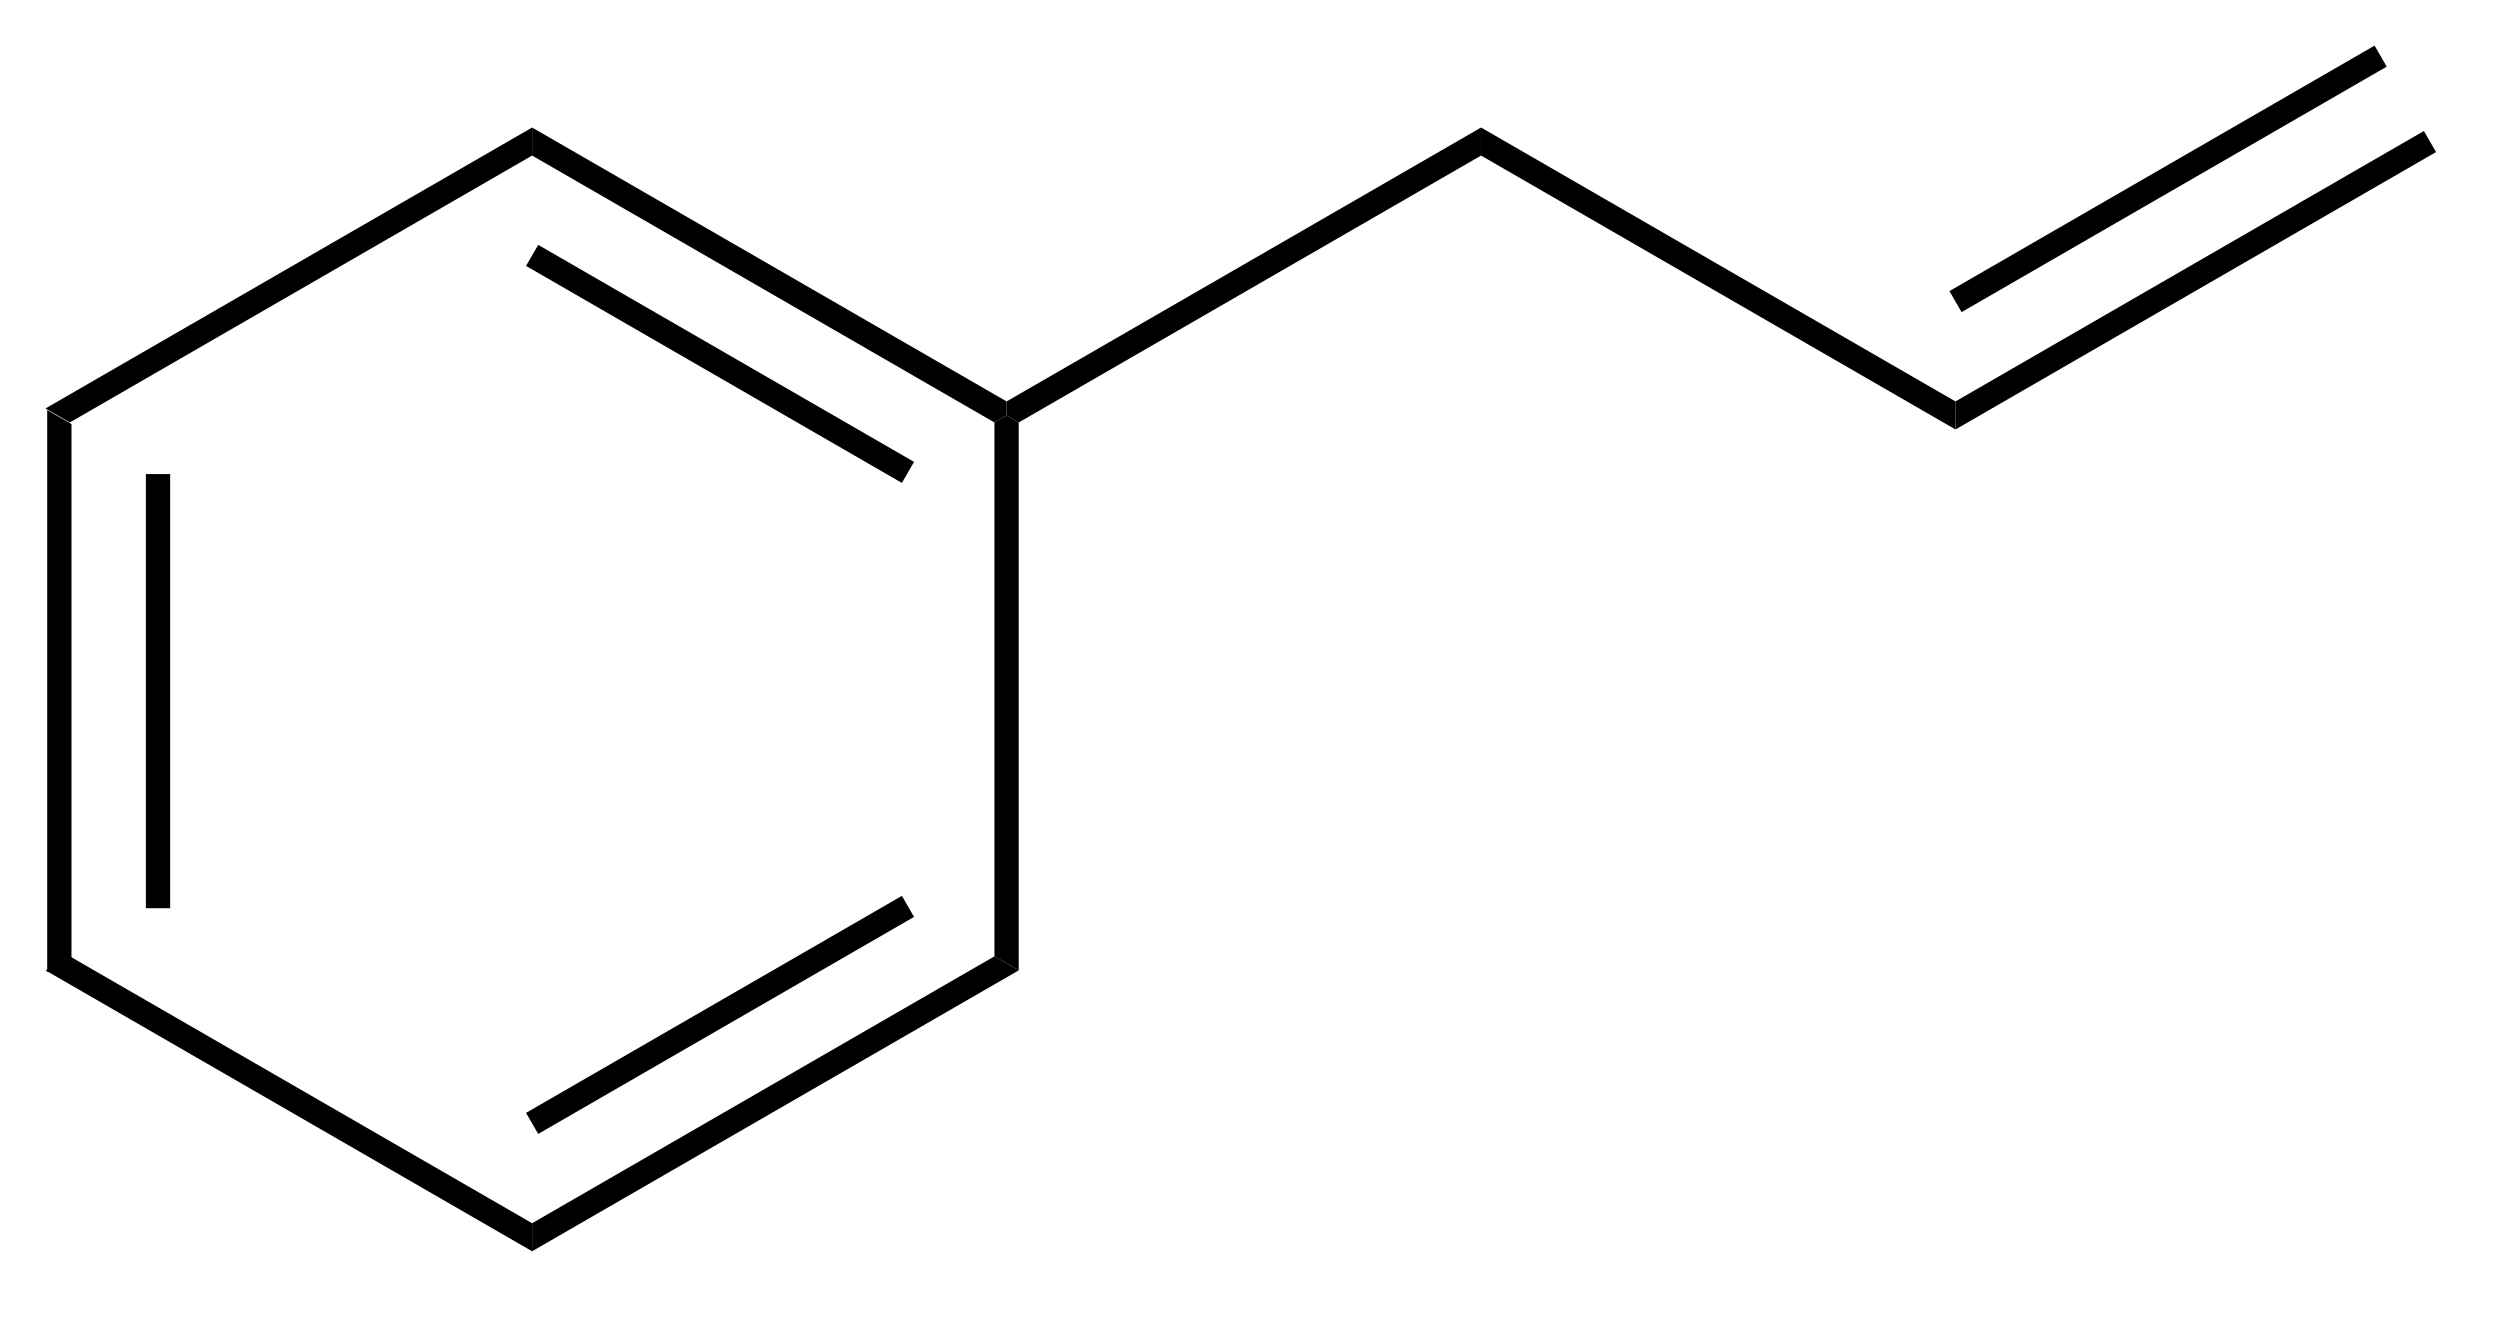<?xml version="1.0" encoding="UTF-8"?>
<!DOCTYPE svg PUBLIC '-//W3C//DTD SVG 1.0//EN'
          'http://www.w3.org/TR/2001/REC-SVG-20010904/DTD/svg10.dtd'>
<svg stroke-dasharray="none" shape-rendering="auto" xmlns="http://www.w3.org/2000/svg" font-family="'Dialog'" text-rendering="auto" width="72" fill-opacity="1" color-interpolation="auto" color-rendering="auto" preserveAspectRatio="xMidYMid meet" font-size="12px" viewBox="0 0 72 38" fill="black" xmlns:xlink="http://www.w3.org/1999/xlink" stroke="black" image-rendering="auto" stroke-miterlimit="10" stroke-linecap="square" stroke-linejoin="miter" font-style="normal" stroke-width="1" height="38" stroke-dashoffset="0" font-weight="normal" stroke-opacity="1"
><!--Generated by the Batik Graphics2D SVG Generator--><defs id="genericDefs"
  /><g
  ><defs id="defs1"
    ><clipPath clipPathUnits="userSpaceOnUse" id="clipPath1"
      ><path d="M0.633 0.633 L54.286 0.633 L54.286 28.684 L0.633 28.684 L0.633 0.633 Z"
      /></clipPath
      ><clipPath clipPathUnits="userSpaceOnUse" id="clipPath2"
      ><path d="M48.431 41.004 L48.431 68.275 L100.592 68.275 L100.592 41.004 Z"
      /></clipPath
    ></defs
    ><g transform="scale(1.333,1.333) translate(-0.633,-0.633) matrix(1.029,0,0,1.029,-49.183,-41.544)"
    ><path d="M49.403 49.598 L49.913 49.893 L49.913 61.107 L49.403 61.402 ZM51.475 50.942 L51.475 60.058 L51.985 60.058 L51.985 50.942 Z" stroke="none" clip-path="url(#clipPath2)"
    /></g
    ><g transform="matrix(1.371,0,0,1.371,-66.421,-56.236)"
    ><path d="M49.403 61.402 L49.913 61.107 L59.625 66.714 L59.625 67.303 Z" stroke="none" clip-path="url(#clipPath2)"
    /></g
    ><g transform="matrix(1.371,0,0,1.371,-66.421,-56.236)"
    ><path d="M59.625 67.303 L59.625 66.714 L69.337 61.107 L69.847 61.402 ZM59.753 64.838 L67.648 60.279 L67.393 59.837 L59.497 64.396 Z" stroke="none" clip-path="url(#clipPath2)"
    /></g
    ><g transform="matrix(1.371,0,0,1.371,-66.421,-56.236)"
    ><path d="M69.847 61.402 L69.337 61.107 L69.337 49.893 L69.592 49.746 L69.847 49.893 Z" stroke="none" clip-path="url(#clipPath2)"
    /></g
    ><g transform="matrix(1.371,0,0,1.371,-66.421,-56.236)"
    ><path d="M69.592 49.451 L69.592 49.746 L69.337 49.893 L59.625 44.286 L59.625 43.697 ZM67.648 50.721 L59.753 46.162 L59.497 46.604 L67.393 51.163 Z" stroke="none" clip-path="url(#clipPath2)"
    /></g
    ><g transform="matrix(1.371,0,0,1.371,-66.421,-56.236)"
    ><path d="M59.625 43.697 L59.625 44.286 L49.913 49.893 L49.403 49.598 Z" stroke="none" clip-path="url(#clipPath2)"
    /></g
    ><g transform="matrix(1.371,0,0,1.371,-66.421,-56.236)"
    ><path d="M69.847 49.893 L69.592 49.746 L69.592 49.451 L79.559 43.697 L79.559 44.286 Z" stroke="none" clip-path="url(#clipPath2)"
    /></g
    ><g transform="matrix(1.371,0,0,1.371,-66.421,-56.236)"
    ><path d="M79.559 44.286 L79.559 43.697 L89.525 49.451 L89.525 50.04 Z" stroke="none" clip-path="url(#clipPath2)"
    /></g
    ><g transform="matrix(1.371,0,0,1.371,-66.421,-56.236)"
    ><path d="M89.525 50.04 L89.525 49.451 L99.365 43.77 L99.62 44.212 ZM89.653 47.575 L98.584 42.418 L98.329 41.976 L89.398 47.133 Z" stroke="none" clip-path="url(#clipPath2)"
    /></g
  ></g
></svg
>
